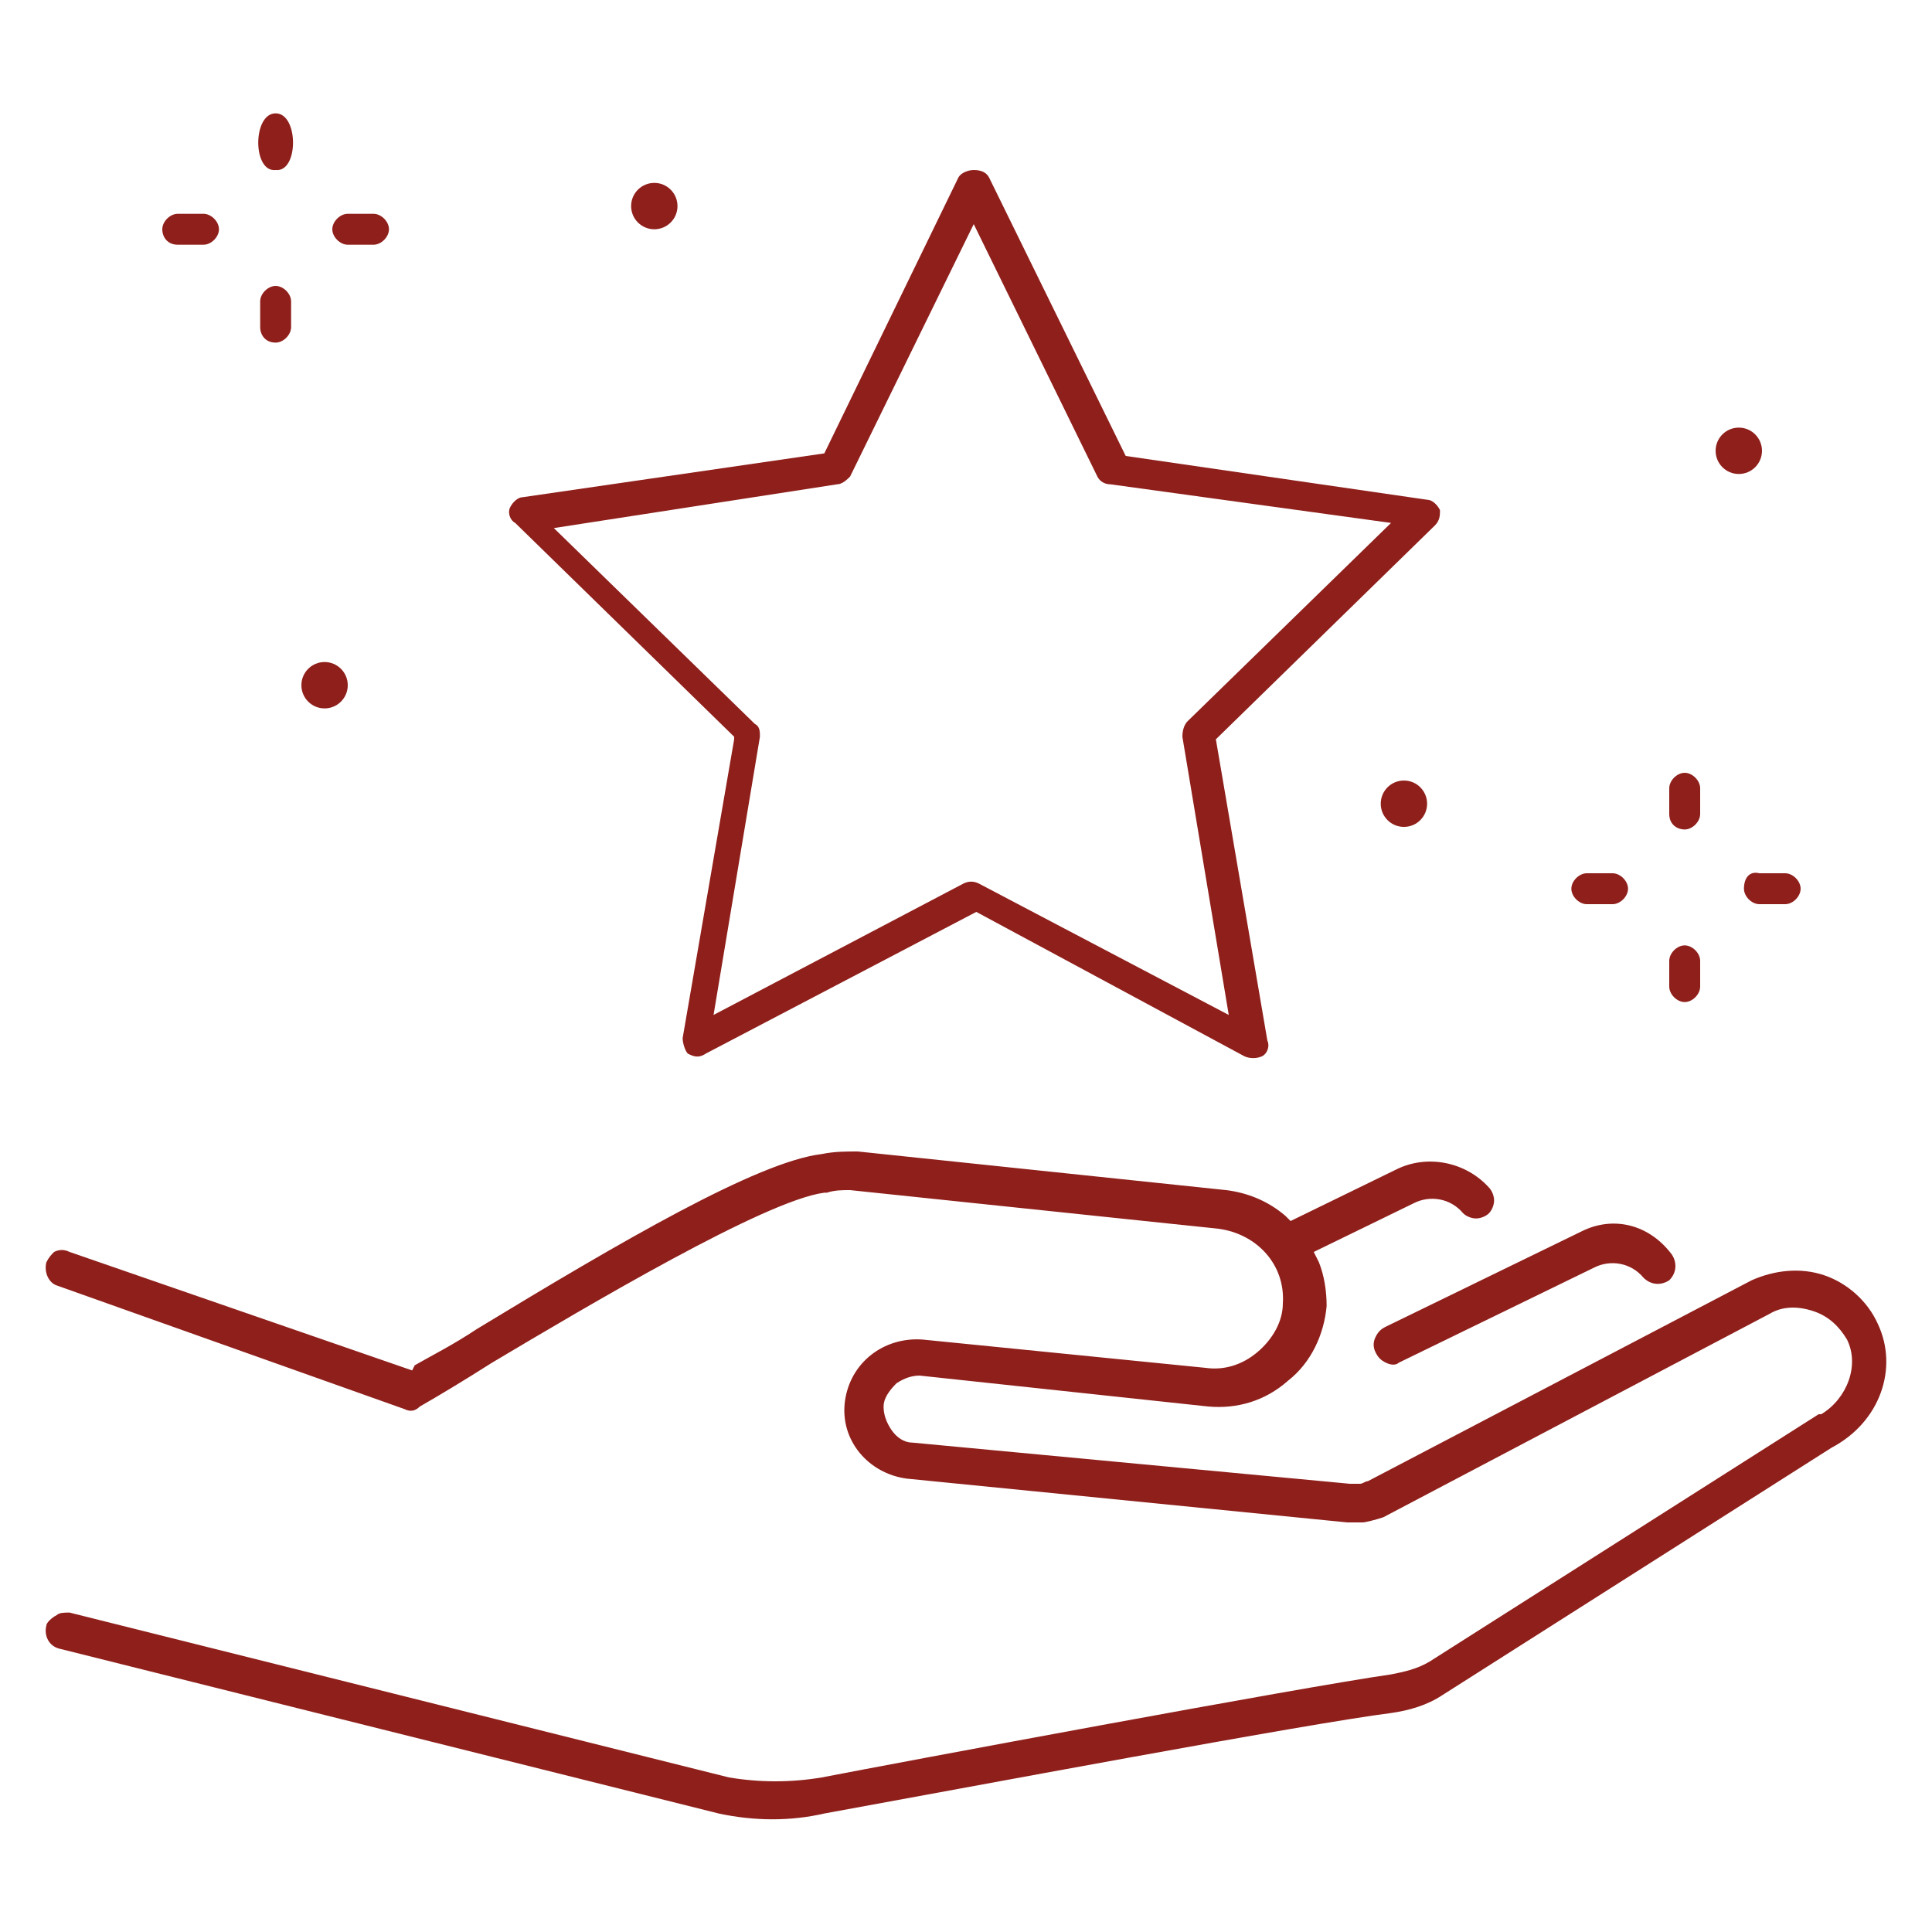 <?xml version="1.0" encoding="utf-8"?>
<!-- Generator: Adobe Illustrator 24.3.0, SVG Export Plug-In . SVG Version: 6.00 Build 0)  -->
<svg version="1.1" id="圖層_1" xmlns="http://www.w3.org/2000/svg" xmlns:xlink="http://www.w3.org/1999/xlink" x="0px" y="0px"
	 viewBox="0 0 75 75" width="75" height="75" style="enable-background:new 0 0 75 75;" xml:space="preserve">
<style type="text/css">
	.st0{fill:#FFFFFF;}
	.st1{fill:none;}
	.st2{fill:none;stroke:#8F1F1B;stroke-width:1.5;stroke-linecap:round;stroke-linejoin:round;stroke-miterlimit:10;}
	.st3{fill:#8F1F1B;}
	.st4{fill:none;stroke:#8F1F1B;stroke-linecap:round;stroke-linejoin:round;stroke-miterlimit:10;}
	.st5{fill:#FFFFFF;stroke:#000000;stroke-miterlimit:10;}
</style>
<g>
	<path class="st3" d="M10.7,4.4c-0.9,0-0.9,2.3,0,2.2C11.6,6.7,11.6,4.4,10.7,4.4z"/>
	<path class="st3" d="M6.9,9.5h1c0.3,0,0.6-0.3,0.6-0.6c0-0.3-0.3-0.6-0.6-0.6h-1c-0.3,0-0.6,0.3-0.6,0.6C6.3,9.2,6.5,9.5,6.9,9.5z"
		/>
	<path class="st3" d="M13.5,9.5h1c0.3,0,0.6-0.3,0.6-0.6c0-0.3-0.3-0.6-0.6-0.6h-1c-0.3,0-0.6,0.3-0.6,0.6
		C12.9,9.2,13.2,9.5,13.5,9.5z"/>
	<circle class="st3" cx="25.4" cy="8" r="0.9"/>
	<path class="st3" d="M28.5,28.6l0,0.1l-2,11.6c0,0.2,0.1,0.5,0.2,0.6c0.2,0.1,0.4,0.2,0.7,0l10.5-5.5L48.3,41
		c0.2,0.1,0.5,0.1,0.7,0c0.2-0.1,0.3-0.4,0.2-0.6l-2-11.7l8.5-8.3c0.2-0.2,0.2-0.4,0.2-0.6c-0.1-0.2-0.3-0.4-0.5-0.4l-11.7-1.7
		L38.4,6.9c-0.1-0.2-0.3-0.3-0.6-0.3c-0.2,0-0.5,0.1-0.6,0.3L32,17.6l-11.7,1.7c-0.2,0-0.4,0.2-0.5,0.4c-0.1,0.2,0,0.5,0.2,0.6
		L28.5,28.6z M32.5,18.8c0.2,0,0.4-0.2,0.5-0.3l4.8-9.8l4.8,9.8c0.1,0.2,0.3,0.3,0.5,0.3L54,20.3L46.1,28c-0.1,0.1-0.2,0.3-0.2,0.6
		l1.8,10.8l-9.7-5.1c-0.2-0.1-0.4-0.1-0.6,0l-9.7,5.1l1.8-10.8c0-0.2,0-0.4-0.2-0.5l-7.8-7.6L32.5,18.8z"/>
	<path class="st3" d="M65.4,32.2c0.3,0,0.6-0.3,0.6-0.6v-1c0-0.3-0.3-0.6-0.6-0.6s-0.6,0.3-0.6,0.6v1C64.8,32,65.1,32.2,65.4,32.2z"
		/>
	<path class="st3" d="M65.4,38.9c0.3,0,0.6-0.3,0.6-0.6v-1c0-0.3-0.3-0.6-0.6-0.6s-0.6,0.3-0.6,0.6v1C64.8,38.6,65.1,38.9,65.4,38.9
		z"/>
	<path class="st3" d="M61.6,35.1h1c0.3,0,0.6-0.3,0.6-0.6c0-0.3-0.3-0.6-0.6-0.6h-1c-0.3,0-0.6,0.3-0.6,0.6
		C61,34.8,61.3,35.1,61.6,35.1z"/>
	<path class="st3" d="M67.7,34.5c0,0.3,0.3,0.6,0.6,0.6h1c0.3,0,0.6-0.3,0.6-0.6c0-0.3-0.3-0.6-0.6-0.6h-1
		C67.9,33.8,67.7,34.1,67.7,34.5z"/>
	<path class="st3" d="M10.7,13.3c0.3,0,0.6-0.3,0.6-0.6v-1c0-0.3-0.3-0.6-0.6-0.6c-0.3,0-0.6,0.3-0.6,0.6v1
		C10.1,13,10.3,13.3,10.7,13.3z"/>
	<circle class="st3" cx="67.5" cy="17.5" r="0.9"/>
	<circle class="st3" cx="12.6" cy="26.6" r="0.9"/>
	<circle class="st3" cx="54.5" cy="31.2" r="0.9"/>
	<path class="st3" d="M61.4,47.8l-7.6,3.7c-0.2,0.1-0.3,0.2-0.4,0.4s-0.1,0.4,0,0.6c0.1,0.2,0.2,0.3,0.4,0.4c0.2,0.1,0.4,0.1,0.5,0
		l7.6-3.7c0.6-0.3,1.4-0.2,1.9,0.4c0.3,0.3,0.7,0.3,1,0.1c0.3-0.3,0.3-0.7,0.1-1C64,47.5,62.6,47.2,61.4,47.8z"/>
	<path class="st3" d="M72.9,51.4c-0.4-0.9-1.2-1.6-2.1-1.9c-0.9-0.3-1.9-0.2-2.8,0.2l-14.9,7.8c-0.1,0-0.2,0.1-0.3,0.1l-0.1,0
		c-0.1,0-0.2,0-0.3,0L35.4,56c-0.3,0-0.6-0.2-0.8-0.5c-0.2-0.3-0.3-0.6-0.3-0.9c0-0.3,0.2-0.6,0.5-0.9c0.3-0.2,0.6-0.3,0.9-0.3
		l11.2,1.2c1.1,0.1,2.2-0.2,3.1-1c0.9-0.7,1.4-1.8,1.5-2.9c0-0.6-0.1-1.2-0.3-1.7L51,48.6l3.9-1.9c0.6-0.3,1.4-0.2,1.9,0.4
		c0.1,0.1,0.3,0.2,0.5,0.2c0.2,0,0.4-0.1,0.5-0.2c0.1-0.1,0.2-0.3,0.2-0.5c0-0.2-0.1-0.4-0.2-0.5c-0.9-1-2.4-1.3-3.6-0.7l-4.1,2
		l-0.2-0.2c-0.7-0.6-1.5-0.9-2.3-1l-14.3-1.5c-0.5,0-0.9,0-1.4,0.1c-2.5,0.3-7.8,3.4-13.4,6.8c-0.9,0.6-1.7,1-2.4,1.4L16,53.2
		L2.7,48.6c-0.2-0.1-0.4-0.1-0.6,0C2,48.7,1.9,48.8,1.8,49c-0.1,0.4,0.1,0.8,0.4,0.9l13.5,4.8c0.2,0.1,0.4,0.1,0.6-0.1
		c0.7-0.4,1.7-1,2.8-1.7c3.7-2.2,10.6-6.3,12.9-6.6c0,0,0.1,0,0.1,0c0.3-0.1,0.6-0.1,0.9-0.1l14.3,1.5c1.5,0.2,2.6,1.4,2.5,2.9
		c0,0.7-0.4,1.4-1,1.9c-0.6,0.5-1.3,0.7-2,0.6L35.8,52c-1.5-0.1-2.8,0.9-3,2.4c-0.2,1.5,0.9,2.8,2.4,3l17.1,1.7c0.2,0,0.4,0,0.6,0
		c0.1,0,0.5-0.1,0.8-0.2L68.7,51c0.5-0.3,1.1-0.3,1.7-0.1c0.6,0.2,1,0.6,1.3,1.1c0.5,1,0,2.3-1,2.9c0,0,0,0-0.1,0l-15.1,9.6
		c-0.5,0.3-1,0.4-1.5,0.5c-3.5,0.5-19,3.4-22.1,4c-1.2,0.2-2.4,0.2-3.6,0L2.7,62.6c-0.2,0-0.4,0-0.5,0.1C2,62.8,1.8,63,1.8,63.1
		c-0.1,0.4,0.1,0.8,0.5,0.9l25.6,6.4l0,0c1.4,0.3,2.8,0.3,4.1,0c5.5-1,18.8-3.5,22-3.9c0.7-0.1,1.4-0.3,2-0.7l0,0l15.1-9.6
		C73,55.2,73.7,53.1,72.9,51.4z"/>
</g>
</svg>
